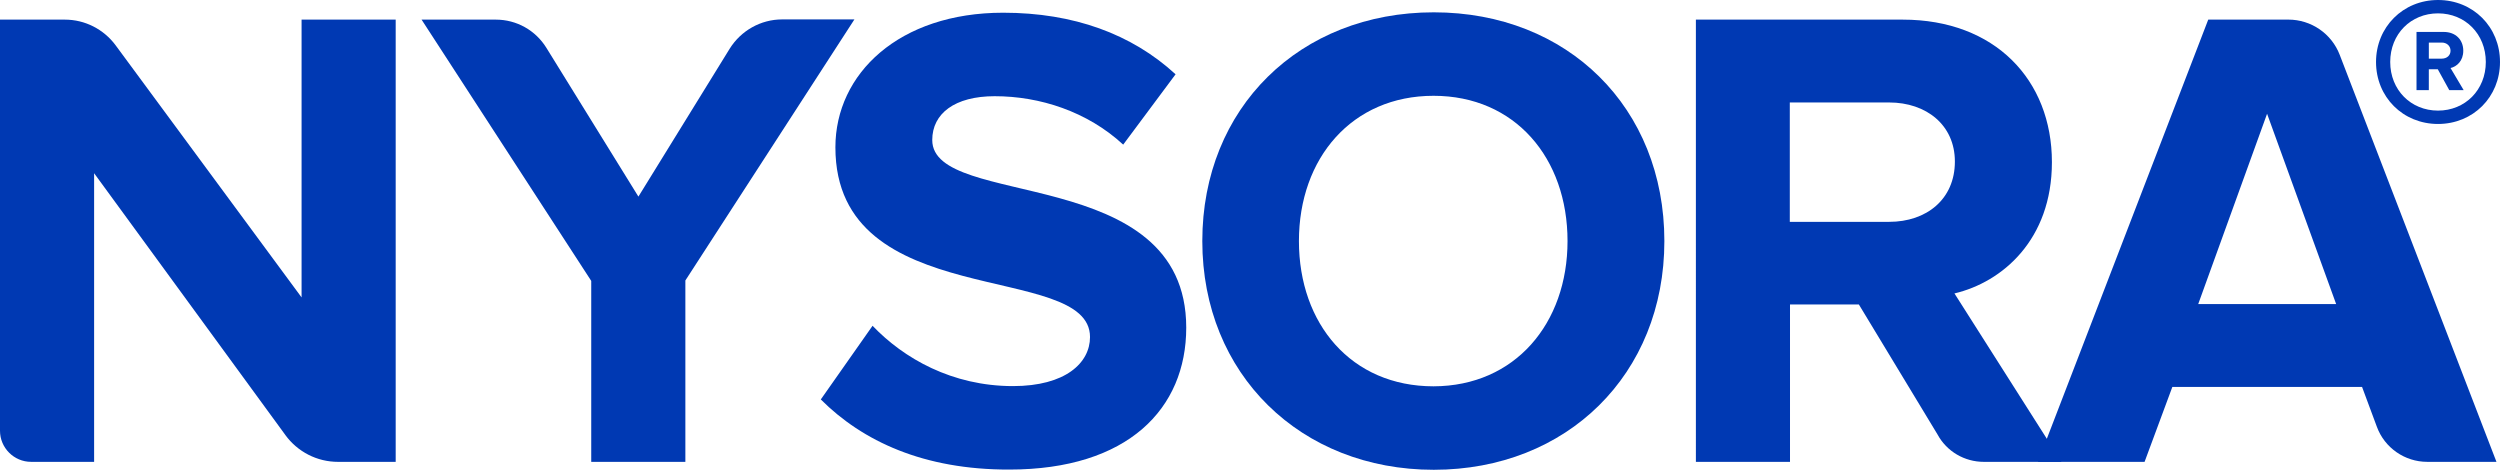 <?xml version="1.0" encoding="UTF-8"?>
<svg xmlns="http://www.w3.org/2000/svg" id="Layer_1" viewBox="0 0 1397.5 262.61">
  <defs>
    <style>
      .cls-1 {
        fill: #0039b3;
      }
    </style>
  </defs>
  <g>
    <path class="cls-1" d="M159.48,243.12L52.61,96.83v161.34H17.38c-9.57,0-17.38-7.82-17.38-17.38V10.97h36.28c11.2,0,21.7,5.37,28.35,14.35l103.95,140.93V10.97h52.61v247.21h-32.2c-11.78,0-22.63-5.6-29.52-15.05Z"></path>
    <path class="cls-1" d="M330.5,258.17v-101.15L235.66,10.97h41.53c11.55,0,22.17,5.95,28.23,15.75l51.45,83.18,50.98-82.6c6.3-10.15,17.38-16.45,29.4-16.45h40.37l-94.5,145.94v101.38h-52.61Z"></path>
    <path class="cls-1" d="M458.83,223.29l28.93-41.18c17.38,18.2,44.45,33.72,78.51,33.72,29.28,0,43.05-12.95,43.05-27.42,0-42.93-142.33-12.95-142.33-106.05,0-41.18,35.58-75.25,93.8-75.25,39.32,0,71.86,11.9,96.36,34.42l-29.28,39.32c-20.07-18.55-46.67-27.07-71.86-27.07-22.28,0-34.88,9.68-34.88,24.5,0,38.97,141.98,12.6,141.98,104.88,0,45.27-32.55,79.33-98.93,79.33-47.83.12-82.01-15.87-105.35-39.2Z"></path>
    <path class="cls-1" d="M672.09,134.75c0-74.43,54.48-127.86,129.38-127.86s128.91,53.31,128.91,127.86-54.48,127.86-128.91,127.86-129.38-53.43-129.38-127.86ZM876.25,134.75c0-46.32-29.28-81.2-74.9-81.2s-75.25,34.88-75.25,81.2,29.28,81.2,75.25,81.2c45.62-.12,74.9-35.23,74.9-81.2Z"></path>
    <path class="cls-1" d="M1083.09,242.89l-43.98-72.68h-38.5v87.96h-52.61V10.97h115.61c51.56,0,83.41,33.72,83.41,79.68,0,43.4-27.77,67.08-54.48,73.38l59.85,94.15h-43.4c-10.85,0-20.77-5.83-25.9-15.28ZM1092.78,90.3c0-20.42-15.98-33.02-36.75-33.02h-55.53v66.73h55.53c20.88,0,36.75-12.6,36.75-33.72Z"></path>
    <path class="cls-1" d="M1328.67,238.57l-8.28-22.28h-106.05l-15.52,41.88h-59.61l95.2-247.21h44.8c12.72,0,24.15,7.82,28.7,19.72l87.61,227.49h-38.73c-12.48,0-23.8-7.82-28.12-19.6ZM1267.3,63.58l-38.5,106.4h77.11l-38.62-106.4Z"></path>
  </g>
  <path class="cls-1" d="M1328.2,34.65c0-19.48,15.05-34.65,34.65-34.65s34.65,15.05,34.65,34.65-15.05,34.65-34.65,34.65c-19.6,0-34.65-15.05-34.65-34.65ZM1389.57,34.65c0-15.63-11.55-27.18-26.72-27.18s-26.72,11.55-26.72,27.18,11.55,27.18,26.72,27.18,26.72-11.55,26.72-27.18ZM1369.15,50.4l-6.42-11.67h-5.02v11.67h-6.88V17.85h15.17c6.77,0,10.97,4.43,10.97,10.5,0,5.72-3.62,8.87-7.12,9.68l7.35,12.37h-8.05ZM1364.95,23.8h-7.23v8.98h7.23c2.8,0,4.9-1.75,4.9-4.43s-2.1-4.55-4.9-4.55Z"></path>
</svg>

